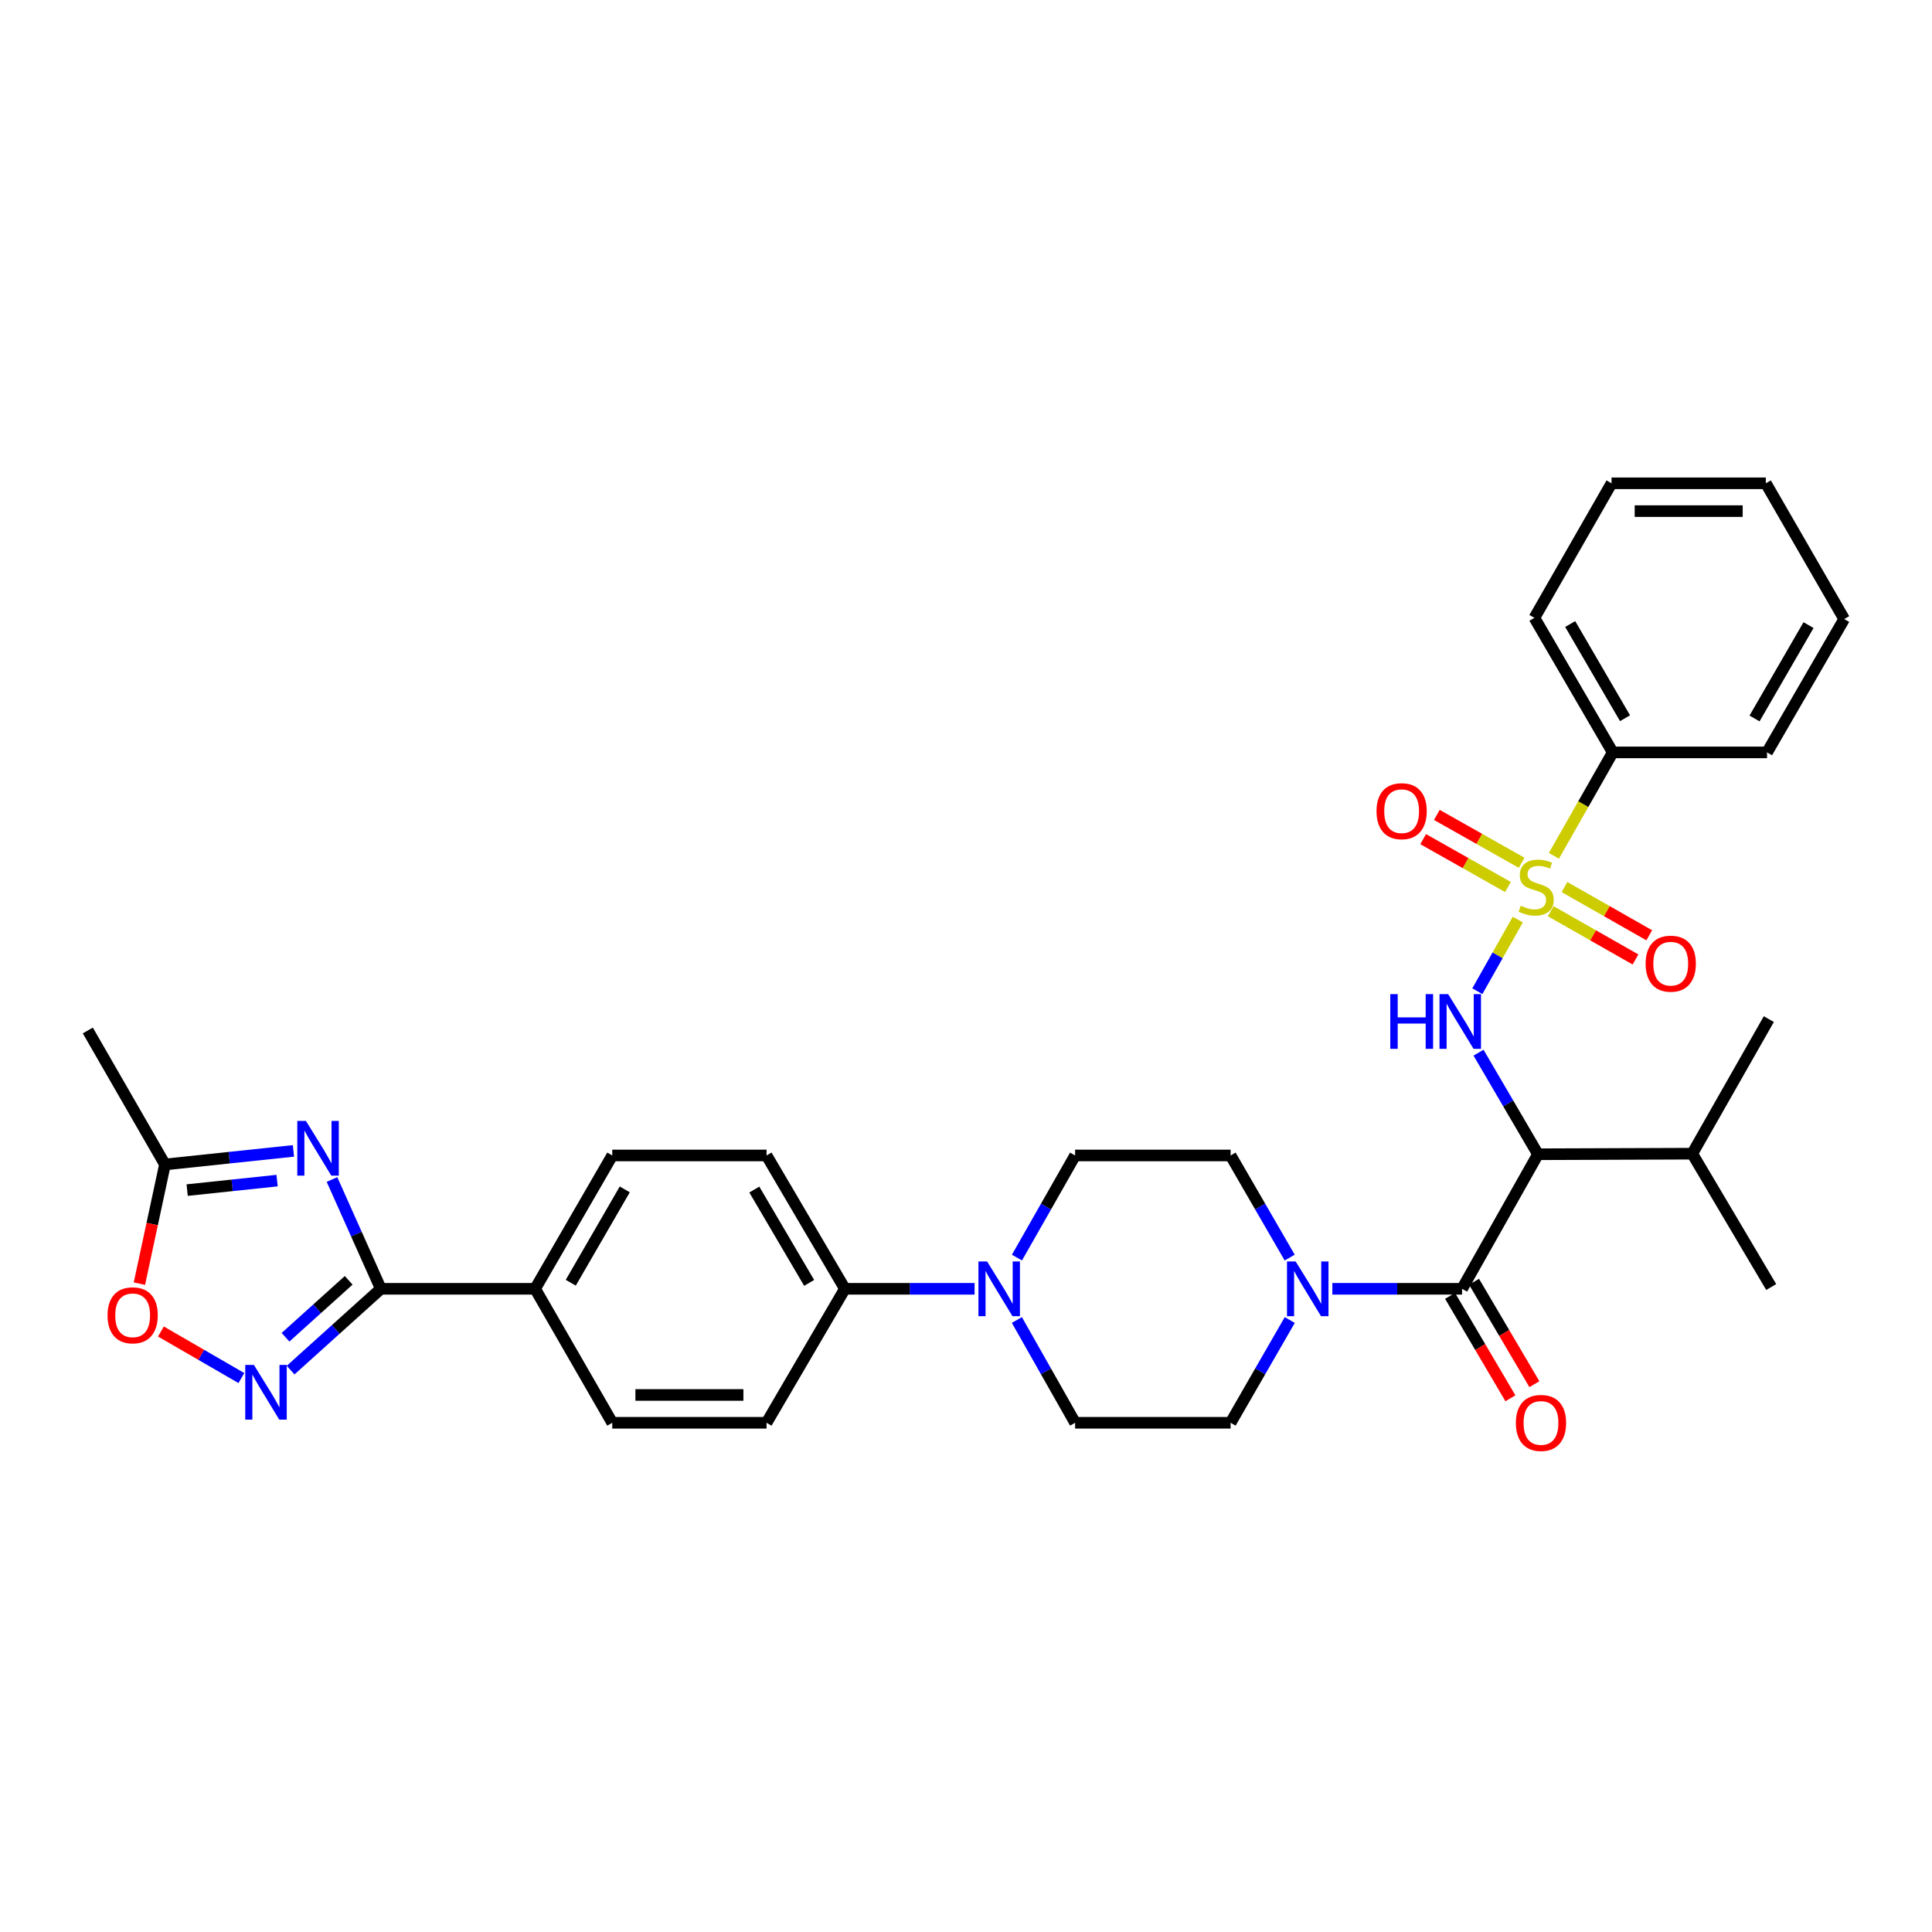 <?xml version='1.0' encoding='iso-8859-1'?>
<svg version='1.1' baseProfile='full'
              xmlns='http://www.w3.org/2000/svg'
                      xmlns:rdkit='http://www.rdkit.org/xml'
                      xmlns:xlink='http://www.w3.org/1999/xlink'
                  xml:space='preserve'
width='1000px' height='1000px' viewBox='0 0 1000 1000'>
<!-- END OF HEADER -->
<rect style='opacity:1.0;fill:#FFFFFF;stroke:none' width='1000' height='1000' x='0' y='0'> </rect>
<path class='bond-1' d='M 785.603,475.968 L 775.139,494.505' style='fill:none;fill-rule:evenodd;stroke:#CCCC00;stroke-width:6px;stroke-linecap:butt;stroke-linejoin:miter;stroke-opacity:1' />
<path class='bond-1' d='M 775.139,494.505 L 764.674,513.042' style='fill:none;fill-rule:evenodd;stroke:#0000FF;stroke-width:6px;stroke-linecap:butt;stroke-linejoin:miter;stroke-opacity:1' />
<path class='bond-10' d='M 787.591,446.567 L 765.646,434.182' style='fill:none;fill-rule:evenodd;stroke:#CCCC00;stroke-width:6px;stroke-linecap:butt;stroke-linejoin:miter;stroke-opacity:1' />
<path class='bond-10' d='M 765.646,434.182 L 743.701,421.798' style='fill:none;fill-rule:evenodd;stroke:#FF0000;stroke-width:6px;stroke-linecap:butt;stroke-linejoin:miter;stroke-opacity:1' />
<path class='bond-10' d='M 780.513,459.108 L 758.568,446.724' style='fill:none;fill-rule:evenodd;stroke:#CCCC00;stroke-width:6px;stroke-linecap:butt;stroke-linejoin:miter;stroke-opacity:1' />
<path class='bond-10' d='M 758.568,446.724 L 736.623,434.34' style='fill:none;fill-rule:evenodd;stroke:#FF0000;stroke-width:6px;stroke-linecap:butt;stroke-linejoin:miter;stroke-opacity:1' />
<path class='bond-11' d='M 802.654,471.654 L 824.591,484.136' style='fill:none;fill-rule:evenodd;stroke:#CCCC00;stroke-width:6px;stroke-linecap:butt;stroke-linejoin:miter;stroke-opacity:1' />
<path class='bond-11' d='M 824.591,484.136 L 846.529,496.618' style='fill:none;fill-rule:evenodd;stroke:#FF0000;stroke-width:6px;stroke-linecap:butt;stroke-linejoin:miter;stroke-opacity:1' />
<path class='bond-11' d='M 809.775,459.138 L 831.713,471.62' style='fill:none;fill-rule:evenodd;stroke:#CCCC00;stroke-width:6px;stroke-linecap:butt;stroke-linejoin:miter;stroke-opacity:1' />
<path class='bond-11' d='M 831.713,471.62 L 853.65,484.102' style='fill:none;fill-rule:evenodd;stroke:#FF0000;stroke-width:6px;stroke-linecap:butt;stroke-linejoin:miter;stroke-opacity:1' />
<path class='bond-12' d='M 804.302,442.966 L 819.526,416.203' style='fill:none;fill-rule:evenodd;stroke:#CCCC00;stroke-width:6px;stroke-linecap:butt;stroke-linejoin:miter;stroke-opacity:1' />
<path class='bond-12' d='M 819.526,416.203 L 834.749,389.439' style='fill:none;fill-rule:evenodd;stroke:#000000;stroke-width:6px;stroke-linecap:butt;stroke-linejoin:miter;stroke-opacity:1' />
<path class='bond-0' d='M 171.837,610.51 L 184.476,638.796' style='fill:none;fill-rule:evenodd;stroke:#0000FF;stroke-width:6px;stroke-linecap:butt;stroke-linejoin:miter;stroke-opacity:1' />
<path class='bond-0' d='M 184.476,638.796 L 197.116,667.082' style='fill:none;fill-rule:evenodd;stroke:#000000;stroke-width:6px;stroke-linecap:butt;stroke-linejoin:miter;stroke-opacity:1' />
<path class='bond-8' d='M 151.887,595.703 L 118.636,599.215' style='fill:none;fill-rule:evenodd;stroke:#0000FF;stroke-width:6px;stroke-linecap:butt;stroke-linejoin:miter;stroke-opacity:1' />
<path class='bond-8' d='M 118.636,599.215 L 85.384,602.727' style='fill:none;fill-rule:evenodd;stroke:#000000;stroke-width:6px;stroke-linecap:butt;stroke-linejoin:miter;stroke-opacity:1' />
<path class='bond-8' d='M 143.424,611.078 L 120.148,613.536' style='fill:none;fill-rule:evenodd;stroke:#0000FF;stroke-width:6px;stroke-linecap:butt;stroke-linejoin:miter;stroke-opacity:1' />
<path class='bond-8' d='M 120.148,613.536 L 96.872,615.994' style='fill:none;fill-rule:evenodd;stroke:#000000;stroke-width:6px;stroke-linecap:butt;stroke-linejoin:miter;stroke-opacity:1' />
<path class='bond-2' d='M 765.279,544.867 L 780.665,571.153' style='fill:none;fill-rule:evenodd;stroke:#0000FF;stroke-width:6px;stroke-linecap:butt;stroke-linejoin:miter;stroke-opacity:1' />
<path class='bond-2' d='M 780.665,571.153 L 796.051,597.439' style='fill:none;fill-rule:evenodd;stroke:#000000;stroke-width:6px;stroke-linecap:butt;stroke-linejoin:miter;stroke-opacity:1' />
<path class='bond-3' d='M 796.051,597.439 L 756.762,667.082' style='fill:none;fill-rule:evenodd;stroke:#000000;stroke-width:6px;stroke-linecap:butt;stroke-linejoin:miter;stroke-opacity:1' />
<path class='bond-20' d='M 796.051,597.439 L 875.91,597.143' style='fill:none;fill-rule:evenodd;stroke:#000000;stroke-width:6px;stroke-linecap:butt;stroke-linejoin:miter;stroke-opacity:1' />
<path class='bond-6' d='M 756.762,667.082 L 723.193,667.082' style='fill:none;fill-rule:evenodd;stroke:#000000;stroke-width:6px;stroke-linecap:butt;stroke-linejoin:miter;stroke-opacity:1' />
<path class='bond-6' d='M 723.193,667.082 L 689.624,667.082' style='fill:none;fill-rule:evenodd;stroke:#0000FF;stroke-width:6px;stroke-linecap:butt;stroke-linejoin:miter;stroke-opacity:1' />
<path class='bond-15' d='M 750.558,670.736 L 766.172,697.243' style='fill:none;fill-rule:evenodd;stroke:#000000;stroke-width:6px;stroke-linecap:butt;stroke-linejoin:miter;stroke-opacity:1' />
<path class='bond-15' d='M 766.172,697.243 L 781.787,723.751' style='fill:none;fill-rule:evenodd;stroke:#FF0000;stroke-width:6px;stroke-linecap:butt;stroke-linejoin:miter;stroke-opacity:1' />
<path class='bond-15' d='M 762.966,663.427 L 778.58,689.934' style='fill:none;fill-rule:evenodd;stroke:#000000;stroke-width:6px;stroke-linecap:butt;stroke-linejoin:miter;stroke-opacity:1' />
<path class='bond-15' d='M 778.58,689.934 L 794.195,716.442' style='fill:none;fill-rule:evenodd;stroke:#FF0000;stroke-width:6px;stroke-linecap:butt;stroke-linejoin:miter;stroke-opacity:1' />
<path class='bond-4' d='M 197.116,667.082 L 276.975,667.082' style='fill:none;fill-rule:evenodd;stroke:#000000;stroke-width:6px;stroke-linecap:butt;stroke-linejoin:miter;stroke-opacity:1' />
<path class='bond-5' d='M 197.116,667.082 L 173.769,688.125' style='fill:none;fill-rule:evenodd;stroke:#000000;stroke-width:6px;stroke-linecap:butt;stroke-linejoin:miter;stroke-opacity:1' />
<path class='bond-5' d='M 173.769,688.125 L 150.422,709.168' style='fill:none;fill-rule:evenodd;stroke:#0000FF;stroke-width:6px;stroke-linecap:butt;stroke-linejoin:miter;stroke-opacity:1' />
<path class='bond-5' d='M 180.471,662.698 L 164.128,677.428' style='fill:none;fill-rule:evenodd;stroke:#000000;stroke-width:6px;stroke-linecap:butt;stroke-linejoin:miter;stroke-opacity:1' />
<path class='bond-5' d='M 164.128,677.428 L 147.785,692.159' style='fill:none;fill-rule:evenodd;stroke:#0000FF;stroke-width:6px;stroke-linecap:butt;stroke-linejoin:miter;stroke-opacity:1' />
<path class='bond-9' d='M 124.949,713.285 L 104.119,701.234' style='fill:none;fill-rule:evenodd;stroke:#0000FF;stroke-width:6px;stroke-linecap:butt;stroke-linejoin:miter;stroke-opacity:1' />
<path class='bond-9' d='M 104.119,701.234 L 83.289,689.184' style='fill:none;fill-rule:evenodd;stroke:#FF0000;stroke-width:6px;stroke-linecap:butt;stroke-linejoin:miter;stroke-opacity:1' />
<path class='bond-16' d='M 667.542,650.928 L 652.249,624.496' style='fill:none;fill-rule:evenodd;stroke:#0000FF;stroke-width:6px;stroke-linecap:butt;stroke-linejoin:miter;stroke-opacity:1' />
<path class='bond-16' d='M 652.249,624.496 L 636.957,598.063' style='fill:none;fill-rule:evenodd;stroke:#000000;stroke-width:6px;stroke-linecap:butt;stroke-linejoin:miter;stroke-opacity:1' />
<path class='bond-17' d='M 667.582,683.242 L 652.269,709.835' style='fill:none;fill-rule:evenodd;stroke:#0000FF;stroke-width:6px;stroke-linecap:butt;stroke-linejoin:miter;stroke-opacity:1' />
<path class='bond-17' d='M 652.269,709.835 L 636.957,736.428' style='fill:none;fill-rule:evenodd;stroke:#000000;stroke-width:6px;stroke-linecap:butt;stroke-linejoin:miter;stroke-opacity:1' />
<path class='bond-7' d='M 526.33,683.234 L 541.402,709.831' style='fill:none;fill-rule:evenodd;stroke:#0000FF;stroke-width:6px;stroke-linecap:butt;stroke-linejoin:miter;stroke-opacity:1' />
<path class='bond-7' d='M 541.402,709.831 L 556.474,736.428' style='fill:none;fill-rule:evenodd;stroke:#000000;stroke-width:6px;stroke-linecap:butt;stroke-linejoin:miter;stroke-opacity:1' />
<path class='bond-14' d='M 504.44,667.082 L 470.879,667.082' style='fill:none;fill-rule:evenodd;stroke:#0000FF;stroke-width:6px;stroke-linecap:butt;stroke-linejoin:miter;stroke-opacity:1' />
<path class='bond-14' d='M 470.879,667.082 L 437.318,667.082' style='fill:none;fill-rule:evenodd;stroke:#000000;stroke-width:6px;stroke-linecap:butt;stroke-linejoin:miter;stroke-opacity:1' />
<path class='bond-34' d='M 526.37,650.936 L 541.422,624.499' style='fill:none;fill-rule:evenodd;stroke:#0000FF;stroke-width:6px;stroke-linecap:butt;stroke-linejoin:miter;stroke-opacity:1' />
<path class='bond-34' d='M 541.422,624.499 L 556.474,598.063' style='fill:none;fill-rule:evenodd;stroke:#000000;stroke-width:6px;stroke-linecap:butt;stroke-linejoin:miter;stroke-opacity:1' />
<path class='bond-25' d='M 85.384,602.727 L 45.455,533.372' style='fill:none;fill-rule:evenodd;stroke:#000000;stroke-width:6px;stroke-linecap:butt;stroke-linejoin:miter;stroke-opacity:1' />
<path class='bond-36' d='M 85.384,602.727 L 78.772,633.568' style='fill:none;fill-rule:evenodd;stroke:#000000;stroke-width:6px;stroke-linecap:butt;stroke-linejoin:miter;stroke-opacity:1' />
<path class='bond-36' d='M 78.772,633.568 L 72.161,664.408' style='fill:none;fill-rule:evenodd;stroke:#FF0000;stroke-width:6px;stroke-linecap:butt;stroke-linejoin:miter;stroke-opacity:1' />
<path class='bond-26' d='M 834.749,389.439 L 794.203,319.796' style='fill:none;fill-rule:evenodd;stroke:#000000;stroke-width:6px;stroke-linecap:butt;stroke-linejoin:miter;stroke-opacity:1' />
<path class='bond-26' d='M 841.112,371.747 L 812.73,322.997' style='fill:none;fill-rule:evenodd;stroke:#000000;stroke-width:6px;stroke-linecap:butt;stroke-linejoin:miter;stroke-opacity:1' />
<path class='bond-27' d='M 834.749,389.439 L 914.616,389.439' style='fill:none;fill-rule:evenodd;stroke:#000000;stroke-width:6px;stroke-linecap:butt;stroke-linejoin:miter;stroke-opacity:1' />
<path class='bond-13' d='M 276.975,667.082 L 316.905,598.063' style='fill:none;fill-rule:evenodd;stroke:#000000;stroke-width:6px;stroke-linecap:butt;stroke-linejoin:miter;stroke-opacity:1' />
<path class='bond-13' d='M 295.43,663.94 L 323.38,615.627' style='fill:none;fill-rule:evenodd;stroke:#000000;stroke-width:6px;stroke-linecap:butt;stroke-linejoin:miter;stroke-opacity:1' />
<path class='bond-35' d='M 276.975,667.082 L 316.905,736.428' style='fill:none;fill-rule:evenodd;stroke:#000000;stroke-width:6px;stroke-linecap:butt;stroke-linejoin:miter;stroke-opacity:1' />
<path class='bond-23' d='M 437.318,667.082 L 396.764,736.428' style='fill:none;fill-rule:evenodd;stroke:#000000;stroke-width:6px;stroke-linecap:butt;stroke-linejoin:miter;stroke-opacity:1' />
<path class='bond-24' d='M 437.318,667.082 L 396.764,598.063' style='fill:none;fill-rule:evenodd;stroke:#000000;stroke-width:6px;stroke-linecap:butt;stroke-linejoin:miter;stroke-opacity:1' />
<path class='bond-24' d='M 418.819,664.024 L 390.431,615.711' style='fill:none;fill-rule:evenodd;stroke:#000000;stroke-width:6px;stroke-linecap:butt;stroke-linejoin:miter;stroke-opacity:1' />
<path class='bond-19' d='M 636.957,598.063 L 556.474,598.063' style='fill:none;fill-rule:evenodd;stroke:#000000;stroke-width:6px;stroke-linecap:butt;stroke-linejoin:miter;stroke-opacity:1' />
<path class='bond-18' d='M 636.957,736.428 L 556.474,736.428' style='fill:none;fill-rule:evenodd;stroke:#000000;stroke-width:6px;stroke-linecap:butt;stroke-linejoin:miter;stroke-opacity:1' />
<path class='bond-28' d='M 875.91,597.143 L 915.544,527.492' style='fill:none;fill-rule:evenodd;stroke:#000000;stroke-width:6px;stroke-linecap:butt;stroke-linejoin:miter;stroke-opacity:1' />
<path class='bond-29' d='M 875.91,597.143 L 916.776,666.162' style='fill:none;fill-rule:evenodd;stroke:#000000;stroke-width:6px;stroke-linecap:butt;stroke-linejoin:miter;stroke-opacity:1' />
<path class='bond-21' d='M 316.905,736.428 L 396.764,736.428' style='fill:none;fill-rule:evenodd;stroke:#000000;stroke-width:6px;stroke-linecap:butt;stroke-linejoin:miter;stroke-opacity:1' />
<path class='bond-21' d='M 328.884,722.028 L 384.785,722.028' style='fill:none;fill-rule:evenodd;stroke:#000000;stroke-width:6px;stroke-linecap:butt;stroke-linejoin:miter;stroke-opacity:1' />
<path class='bond-22' d='M 316.905,598.063 L 396.764,598.063' style='fill:none;fill-rule:evenodd;stroke:#000000;stroke-width:6px;stroke-linecap:butt;stroke-linejoin:miter;stroke-opacity:1' />
<path class='bond-30' d='M 794.203,319.796 L 834.133,250.154' style='fill:none;fill-rule:evenodd;stroke:#000000;stroke-width:6px;stroke-linecap:butt;stroke-linejoin:miter;stroke-opacity:1' />
<path class='bond-31' d='M 914.616,389.439 L 954.545,320.42' style='fill:none;fill-rule:evenodd;stroke:#000000;stroke-width:6px;stroke-linecap:butt;stroke-linejoin:miter;stroke-opacity:1' />
<path class='bond-31' d='M 908.14,371.875 L 936.091,323.562' style='fill:none;fill-rule:evenodd;stroke:#000000;stroke-width:6px;stroke-linecap:butt;stroke-linejoin:miter;stroke-opacity:1' />
<path class='bond-33' d='M 834.133,250.154 L 913.992,250.154' style='fill:none;fill-rule:evenodd;stroke:#000000;stroke-width:6px;stroke-linecap:butt;stroke-linejoin:miter;stroke-opacity:1' />
<path class='bond-33' d='M 846.112,264.554 L 902.013,264.554' style='fill:none;fill-rule:evenodd;stroke:#000000;stroke-width:6px;stroke-linecap:butt;stroke-linejoin:miter;stroke-opacity:1' />
<path class='bond-32' d='M 954.545,320.42 L 913.992,250.154' style='fill:none;fill-rule:evenodd;stroke:#000000;stroke-width:6px;stroke-linecap:butt;stroke-linejoin:miter;stroke-opacity:1' />
<path  class='atom-0' d='M 787.131 468.81
Q 787.451 468.93, 788.771 469.49
Q 790.091 470.05, 791.531 470.41
Q 793.011 470.73, 794.451 470.73
Q 797.131 470.73, 798.691 469.45
Q 800.251 468.13, 800.251 465.85
Q 800.251 464.29, 799.451 463.33
Q 798.691 462.37, 797.491 461.85
Q 796.291 461.33, 794.291 460.73
Q 791.771 459.97, 790.251 459.25
Q 788.771 458.53, 787.691 457.01
Q 786.651 455.49, 786.651 452.93
Q 786.651 449.37, 789.051 447.17
Q 791.491 444.97, 796.291 444.97
Q 799.571 444.97, 803.291 446.53
L 802.371 449.61
Q 798.971 448.21, 796.411 448.21
Q 793.651 448.21, 792.131 449.37
Q 790.611 450.49, 790.651 452.45
Q 790.651 453.97, 791.411 454.89
Q 792.211 455.81, 793.331 456.33
Q 794.491 456.85, 796.411 457.45
Q 798.971 458.25, 800.491 459.05
Q 802.011 459.85, 803.091 461.49
Q 804.211 463.09, 804.211 465.85
Q 804.211 469.77, 801.571 471.89
Q 798.971 473.97, 794.611 473.97
Q 792.091 473.97, 790.171 473.41
Q 788.291 472.89, 786.051 471.97
L 787.131 468.81
' fill='#CCCC00'/>
<path  class='atom-1' d='M 158.359 580.199
L 167.639 595.199
Q 168.559 596.679, 170.039 599.359
Q 171.519 602.039, 171.599 602.199
L 171.599 580.199
L 175.359 580.199
L 175.359 608.519
L 171.479 608.519
L 161.519 592.119
Q 160.359 590.199, 159.119 587.999
Q 157.919 585.799, 157.559 585.119
L 157.559 608.519
L 153.879 608.519
L 153.879 580.199
L 158.359 580.199
' fill='#0000FF'/>
<path  class='atom-2' d='M 719.606 514.556
L 723.446 514.556
L 723.446 526.596
L 737.926 526.596
L 737.926 514.556
L 741.766 514.556
L 741.766 542.876
L 737.926 542.876
L 737.926 529.796
L 723.446 529.796
L 723.446 542.876
L 719.606 542.876
L 719.606 514.556
' fill='#0000FF'/>
<path  class='atom-2' d='M 749.566 514.556
L 758.846 529.556
Q 759.766 531.036, 761.246 533.716
Q 762.726 536.396, 762.806 536.556
L 762.806 514.556
L 766.566 514.556
L 766.566 542.876
L 762.686 542.876
L 752.726 526.476
Q 751.566 524.556, 750.326 522.356
Q 749.126 520.156, 748.766 519.476
L 748.766 542.876
L 745.086 542.876
L 745.086 514.556
L 749.566 514.556
' fill='#0000FF'/>
<path  class='atom-6' d='M 131.422 706.492
L 140.702 721.492
Q 141.622 722.972, 143.102 725.652
Q 144.582 728.332, 144.662 728.492
L 144.662 706.492
L 148.422 706.492
L 148.422 734.812
L 144.542 734.812
L 134.582 718.412
Q 133.422 716.492, 132.182 714.292
Q 130.982 712.092, 130.622 711.412
L 130.622 734.812
L 126.942 734.812
L 126.942 706.492
L 131.422 706.492
' fill='#0000FF'/>
<path  class='atom-7' d='M 670.627 652.922
L 679.907 667.922
Q 680.827 669.402, 682.307 672.082
Q 683.787 674.762, 683.867 674.922
L 683.867 652.922
L 687.627 652.922
L 687.627 681.242
L 683.747 681.242
L 673.787 664.842
Q 672.627 662.922, 671.387 660.722
Q 670.187 658.522, 669.827 657.842
L 669.827 681.242
L 666.147 681.242
L 666.147 652.922
L 670.627 652.922
' fill='#0000FF'/>
<path  class='atom-8' d='M 510.917 652.922
L 520.197 667.922
Q 521.117 669.402, 522.597 672.082
Q 524.077 674.762, 524.157 674.922
L 524.157 652.922
L 527.917 652.922
L 527.917 681.242
L 524.037 681.242
L 514.077 664.842
Q 512.917 662.922, 511.677 660.722
Q 510.477 658.522, 510.117 657.842
L 510.117 681.242
L 506.437 681.242
L 506.437 652.922
L 510.917 652.922
' fill='#0000FF'/>
<path  class='atom-10' d='M 55.663 680.802
Q 55.663 674.002, 59.023 670.202
Q 62.383 666.402, 68.663 666.402
Q 74.943 666.402, 78.303 670.202
Q 81.663 674.002, 81.663 680.802
Q 81.663 687.682, 78.263 691.602
Q 74.863 695.482, 68.663 695.482
Q 62.423 695.482, 59.023 691.602
Q 55.663 687.722, 55.663 680.802
M 68.663 692.282
Q 72.983 692.282, 75.303 689.402
Q 77.663 686.482, 77.663 680.802
Q 77.663 675.242, 75.303 672.442
Q 72.983 669.602, 68.663 669.602
Q 64.343 669.602, 61.983 672.402
Q 59.663 675.202, 59.663 680.802
Q 59.663 686.522, 61.983 689.402
Q 64.343 692.282, 68.663 692.282
' fill='#FF0000'/>
<path  class='atom-11' d='M 712.481 419.864
Q 712.481 413.064, 715.841 409.264
Q 719.201 405.464, 725.481 405.464
Q 731.761 405.464, 735.121 409.264
Q 738.481 413.064, 738.481 419.864
Q 738.481 426.744, 735.081 430.664
Q 731.681 434.544, 725.481 434.544
Q 719.241 434.544, 715.841 430.664
Q 712.481 426.784, 712.481 419.864
M 725.481 431.344
Q 729.801 431.344, 732.121 428.464
Q 734.481 425.544, 734.481 419.864
Q 734.481 414.304, 732.121 411.504
Q 729.801 408.664, 725.481 408.664
Q 721.161 408.664, 718.801 411.464
Q 716.481 414.264, 716.481 419.864
Q 716.481 425.584, 718.801 428.464
Q 721.161 431.344, 725.481 431.344
' fill='#FF0000'/>
<path  class='atom-12' d='M 851.774 498.795
Q 851.774 491.995, 855.134 488.195
Q 858.494 484.395, 864.774 484.395
Q 871.054 484.395, 874.414 488.195
Q 877.774 491.995, 877.774 498.795
Q 877.774 505.675, 874.374 509.595
Q 870.974 513.475, 864.774 513.475
Q 858.534 513.475, 855.134 509.595
Q 851.774 505.715, 851.774 498.795
M 864.774 510.275
Q 869.094 510.275, 871.414 507.395
Q 873.774 504.475, 873.774 498.795
Q 873.774 493.235, 871.414 490.435
Q 869.094 487.595, 864.774 487.595
Q 860.454 487.595, 858.094 490.395
Q 855.774 493.195, 855.774 498.795
Q 855.774 504.515, 858.094 507.395
Q 860.454 510.275, 864.774 510.275
' fill='#FF0000'/>
<path  class='atom-16' d='M 784.611 736.508
Q 784.611 729.708, 787.971 725.908
Q 791.331 722.108, 797.611 722.108
Q 803.891 722.108, 807.251 725.908
Q 810.611 729.708, 810.611 736.508
Q 810.611 743.388, 807.211 747.308
Q 803.811 751.188, 797.611 751.188
Q 791.371 751.188, 787.971 747.308
Q 784.611 743.428, 784.611 736.508
M 797.611 747.988
Q 801.931 747.988, 804.251 745.108
Q 806.611 742.188, 806.611 736.508
Q 806.611 730.948, 804.251 728.148
Q 801.931 725.308, 797.611 725.308
Q 793.291 725.308, 790.931 728.108
Q 788.611 730.908, 788.611 736.508
Q 788.611 742.228, 790.931 745.108
Q 793.291 747.988, 797.611 747.988
' fill='#FF0000'/>
</svg>
